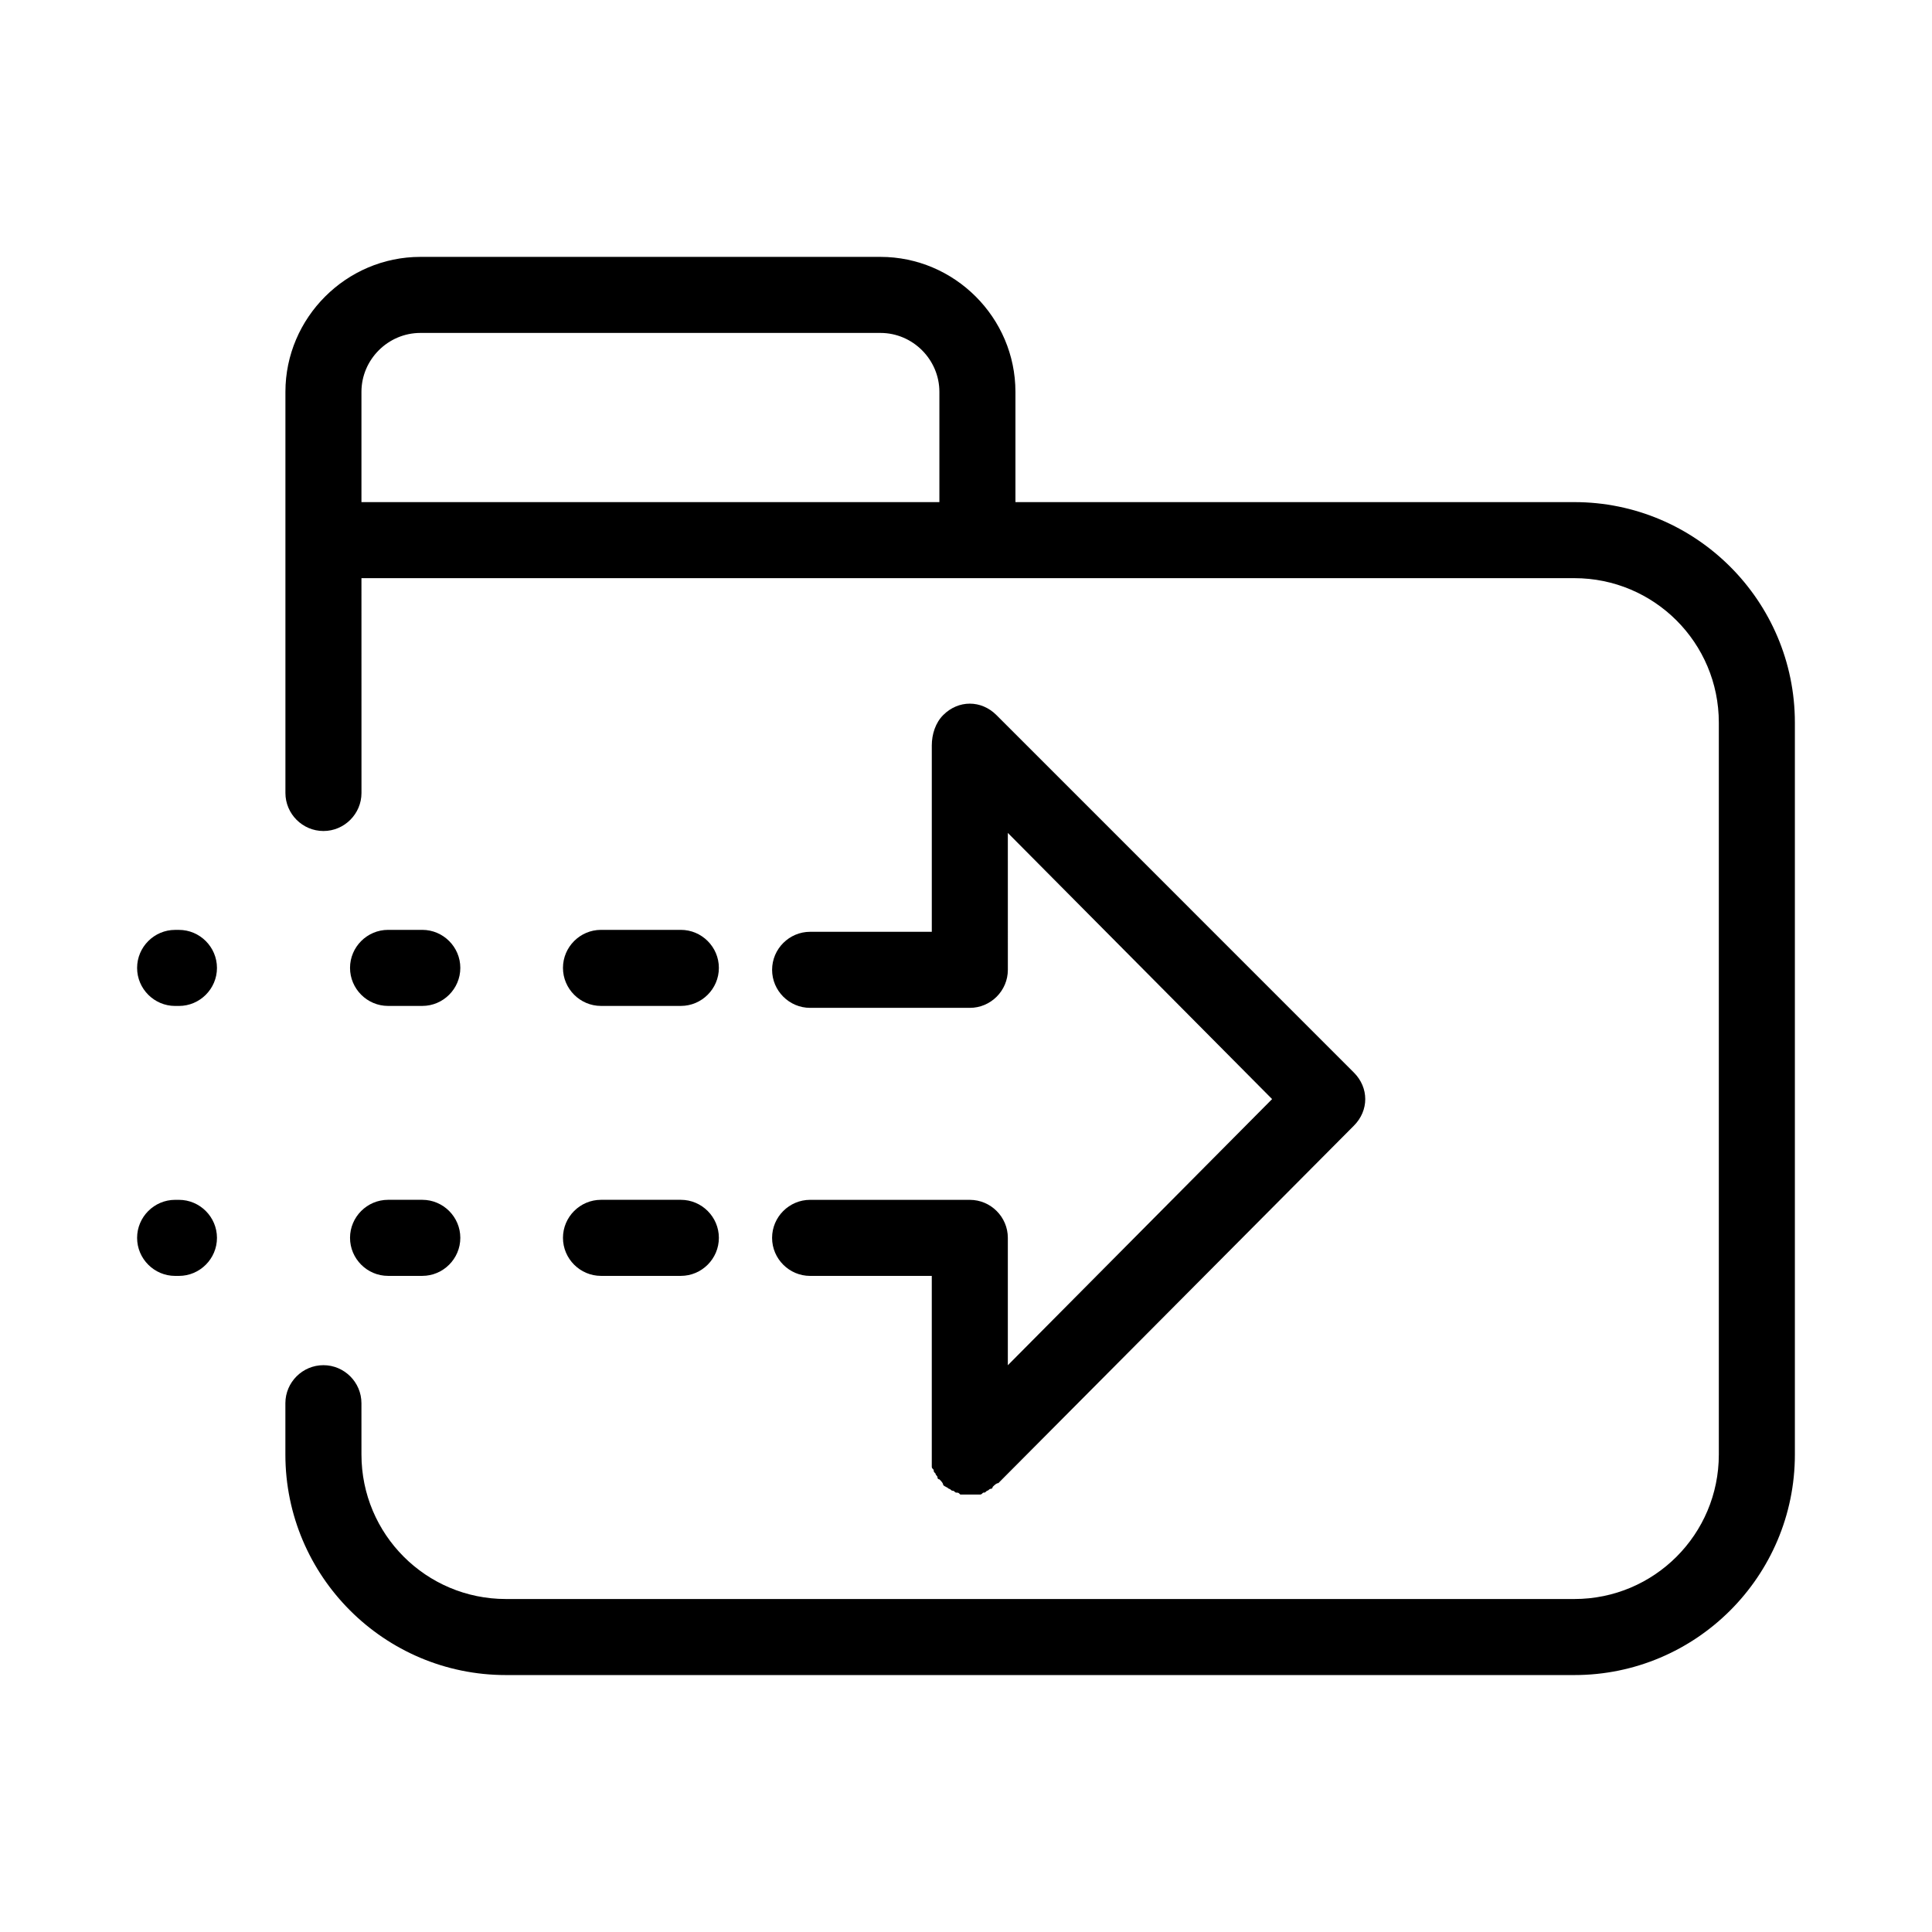 <?xml version="1.0" encoding="UTF-8"?>
<!-- Uploaded to: SVG Repo, www.svgrepo.com, Generator: SVG Repo Mixer Tools -->
<svg fill="#000000" width="800px" height="800px" version="1.1" viewBox="144 144 512 512" xmlns="http://www.w3.org/2000/svg">
 <g>
  <path d="m401.01 461.97h-42.32c-5.543 0-10.078 4.535-10.078 10.078s4.535 10.078 10.078 10.078h32.242v48.367 2.016c0 0.504 0 0.504 0.504 1.008 0 0.504 0 0.504 0.504 1.008 0 0.504 0.504 0.504 0.504 1.008 0 0 0 0.504 0.504 0.504 0.504 0.504 1.008 1.008 1.008 1.512 0.504 0.504 1.008 0.504 1.512 1.008 0.504 0 0.504 0.504 1.008 0.504s0.504 0.504 1.008 0.504c0.504 0 0.504 0 1.008 0.504h1.008 2.016 2.016c0.504 0 0.504 0 1.008-0.504 0.504 0 0.504 0 1.008-0.504 0.504 0 0.504-0.504 1.008-0.504 0 0 0.504 0 0.504-0.504 0.504-0.504 1.008-1.008 1.512-1.008l94.211-94.715c4.031-4.031 4.031-10.078 0-14.105l-94.719-94.727c-4.031-4.031-10.078-4.031-14.105 0-2.016 2.016-3.023 5.039-3.023 8.062v1.008 48.367h-32.242c-5.543 0-10.078 4.535-10.078 10.078s4.535 10.078 10.078 10.078h42.32c5.543 0 10.078-4.535 10.078-10.078l-0.004-36.281 70.031 70.535-70.031 70.531v-33.754c0-5.543-4.535-10.074-10.074-10.074z"/>
  <path d="m303.27 482.12h21.16c5.543 0 10.078-4.535 10.078-10.078s-4.535-10.078-10.078-10.078h-21.16c-5.543 0-10.078 4.535-10.078 10.078 0.004 5.543 4.539 10.078 10.078 10.078z"/>
  <path d="m303.27 410.58h21.16c5.543 0 10.078-4.535 10.078-10.078s-4.535-10.078-10.078-10.078h-21.16c-5.543 0-10.078 4.535-10.078 10.078 0.004 5.543 4.539 10.078 10.078 10.078z"/>
  <path d="m246.84 482.12h9.07c5.543 0 10.078-4.535 10.078-10.078s-4.535-10.078-10.078-10.078h-9.07c-5.543 0-10.078 4.535-10.078 10.078 0.004 5.543 4.535 10.078 10.078 10.078z"/>
  <path d="m246.84 410.58h9.07c5.543 0 10.078-4.535 10.078-10.078s-4.535-10.078-10.078-10.078h-9.07c-5.543 0-10.078 4.535-10.078 10.078 0.004 5.543 4.535 10.078 10.078 10.078z"/>
  <path d="m191.42 461.97h-1.008c-5.543 0-10.078 4.535-10.078 10.078s4.535 10.078 10.078 10.078h1.008c5.543 0 10.078-4.535 10.078-10.078-0.004-5.547-4.535-10.078-10.078-10.078z"/>
  <path d="m191.42 390.43h-1.008c-5.543 0-10.078 4.535-10.078 10.078 0 5.543 4.535 10.078 10.078 10.078h1.008c5.543 0 10.078-4.535 10.078-10.078-0.004-5.543-4.535-10.078-10.078-10.078z"/>
  <path d="m561.22 277.07h-148.12v-29.223c0-19.648-16.121-35.77-35.77-35.77h-121.92c-19.648 0-35.77 16.121-35.77 35.77v106.3c0 5.543 4.535 10.078 10.078 10.078 5.543 0 10.078-4.535 10.078-10.078l-0.008-56.93h321.43c21.16 0 38.289 17.129 38.289 38.289v193.96c0 21.16-17.129 38.289-38.289 38.289h-283.14c-21.16 0-38.289-17.129-38.289-38.289l-0.004-13.602c0-5.543-4.535-10.078-10.078-10.078s-10.078 4.535-10.078 10.078v13.602c0 32.242 26.199 58.441 58.441 58.441h283.15c32.242 0 58.441-26.199 58.441-58.441v-193.96c0-32.246-26.199-58.441-58.441-58.441zm-305.81-44.84h121.92c8.566 0 15.617 7.055 15.617 15.617v29.223h-153.16v-29.223c0-8.562 7.055-15.617 15.621-15.617z"/>
 </g>
</svg>